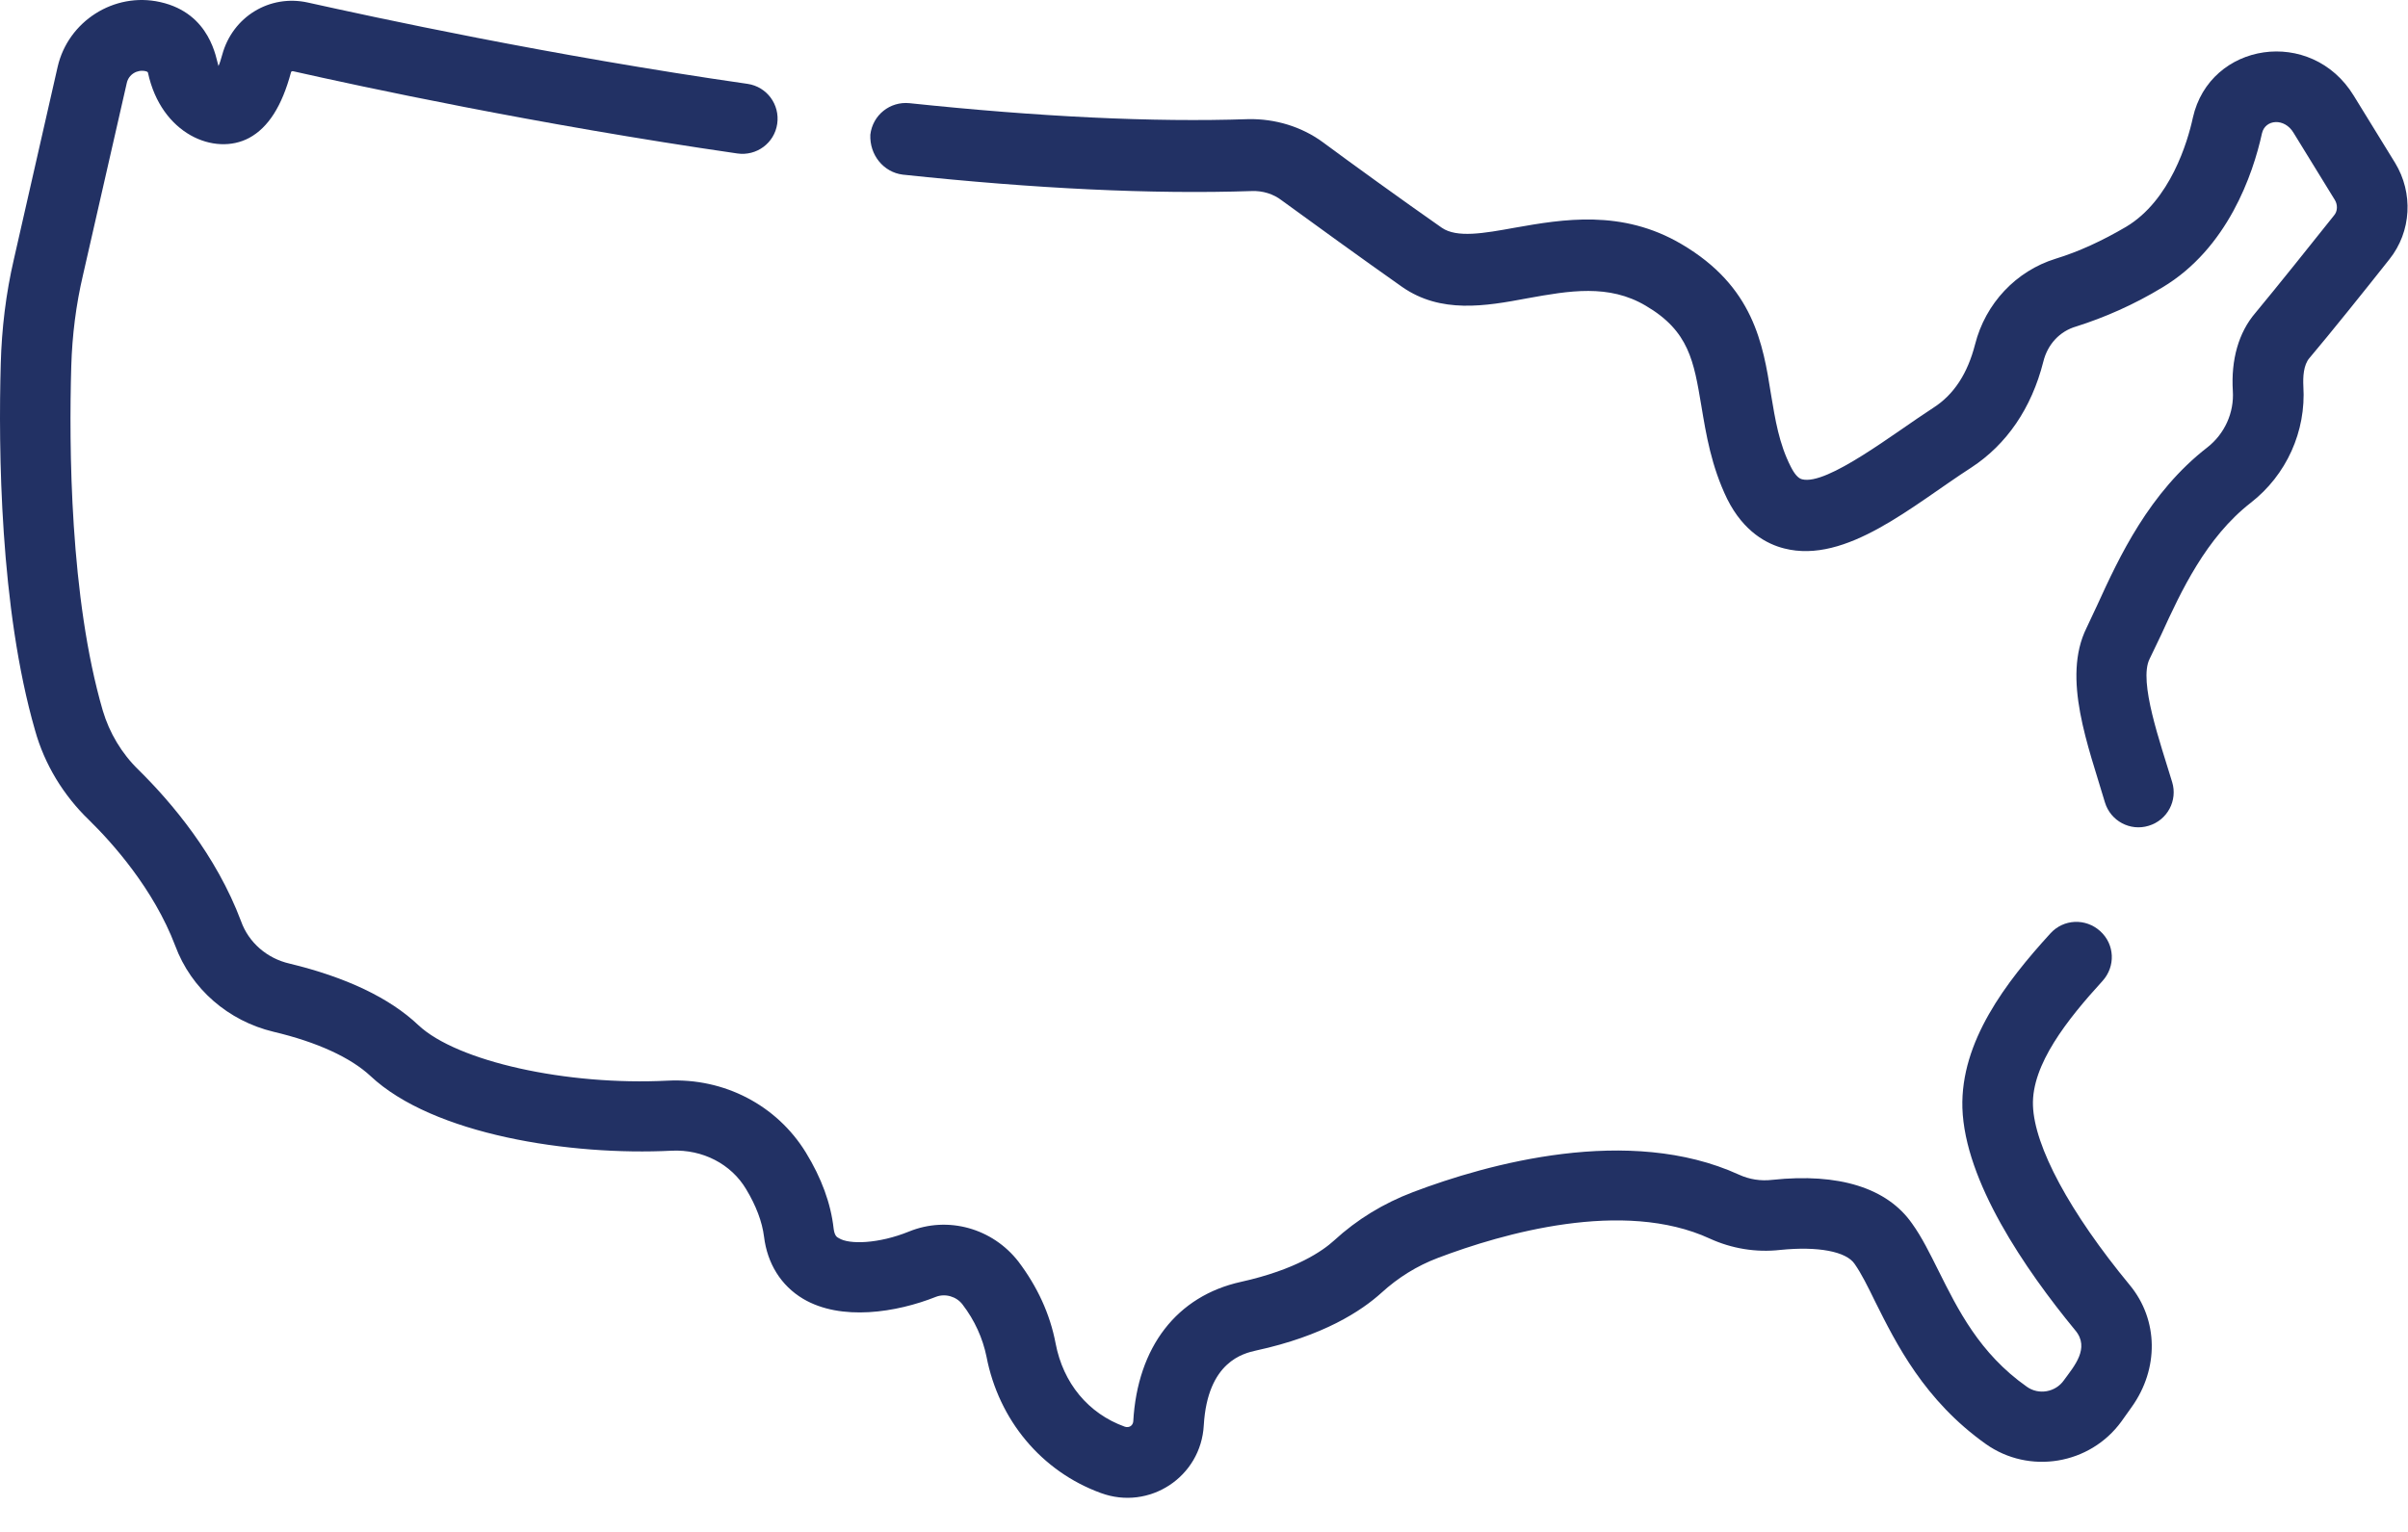 <svg width="55" height="35" viewBox="0 0 55 35" fill="none" xmlns="http://www.w3.org/2000/svg">
<path d="M20.62 3.99C23.649 4.312 26.324 4.441 28.591 4.365C28.838 4.355 29.085 4.43 29.278 4.58C29.912 5.042 31.126 5.923 32.028 6.557C32.909 7.169 33.919 6.997 34.886 6.815C35.842 6.643 36.744 6.482 37.593 6.987C38.581 7.567 38.688 8.254 38.86 9.275C38.968 9.919 39.086 10.65 39.451 11.402C39.827 12.154 40.364 12.433 40.751 12.53C42.169 12.895 43.694 11.541 45.026 10.682C45.832 10.155 46.401 9.328 46.67 8.265C46.767 7.867 47.046 7.567 47.422 7.459C48.066 7.255 48.733 6.965 49.388 6.568C50.881 5.676 51.461 3.979 51.665 3.044C51.74 2.722 52.181 2.69 52.385 3.033L53.33 4.57C53.395 4.677 53.395 4.827 53.309 4.924C52.847 5.504 51.998 6.568 51.515 7.148C51.128 7.599 50.956 8.222 50.999 8.931C51.031 9.425 50.816 9.908 50.419 10.22C49.087 11.251 48.4 12.734 47.905 13.819C47.819 14.001 47.733 14.184 47.658 14.345C47.089 15.494 47.701 17.052 48.077 18.33C48.206 18.76 48.657 18.996 49.076 18.867C49.506 18.739 49.742 18.287 49.613 17.868C49.345 16.977 48.84 15.57 49.098 15.054C49.184 14.882 49.27 14.689 49.366 14.495C49.817 13.507 50.387 12.283 51.407 11.488C52.224 10.854 52.675 9.855 52.61 8.824C52.6 8.619 52.61 8.34 52.75 8.179C53.223 7.62 54.007 6.643 54.576 5.923C55.081 5.289 55.124 4.408 54.705 3.721L53.76 2.185C52.793 0.606 50.473 0.96 50.086 2.69C49.968 3.238 49.57 4.58 48.561 5.182C48.013 5.504 47.476 5.751 46.949 5.912C46.047 6.192 45.349 6.933 45.112 7.867C44.941 8.533 44.629 9.017 44.156 9.318C43.275 9.887 41.729 11.101 41.159 10.95C41.073 10.929 40.987 10.832 40.901 10.66C40.633 10.134 40.547 9.586 40.45 9.006C40.268 7.857 40.053 6.546 38.409 5.579C37.045 4.774 35.691 5.01 34.596 5.203C33.887 5.332 33.275 5.44 32.931 5.203C32.039 4.58 30.836 3.71 30.213 3.248C29.73 2.894 29.128 2.711 28.516 2.722C26.335 2.797 23.725 2.668 20.77 2.357C20.33 2.314 19.933 2.625 19.879 3.076C19.858 3.538 20.18 3.936 20.62 3.99Z" fill="#223164"/>
<path d="M2.036 18.738C2.563 19.254 3.508 20.307 4.002 21.607C4.367 22.595 5.216 23.326 6.247 23.573C7.246 23.809 8.009 24.163 8.46 24.582C9.889 25.925 13.025 26.409 15.346 26.29C16.044 26.258 16.699 26.591 17.043 27.171C17.269 27.547 17.408 27.912 17.451 28.256C17.526 28.868 17.838 29.373 18.343 29.674C19.213 30.19 20.48 29.986 21.372 29.631C21.587 29.545 21.845 29.62 21.984 29.803C22.264 30.168 22.446 30.576 22.532 30.995C22.812 32.446 23.789 33.617 25.143 34.111C26.249 34.519 27.431 33.745 27.495 32.564C27.581 31.103 28.408 30.92 28.688 30.856C30.224 30.523 31.094 29.953 31.556 29.534C31.932 29.191 32.361 28.922 32.845 28.739C34.316 28.181 37.077 27.386 39.054 28.299C39.548 28.525 40.106 28.621 40.665 28.557C41.514 28.471 42.169 28.589 42.362 28.879C42.513 29.094 42.663 29.395 42.835 29.749C43.308 30.695 43.952 31.994 45.359 32.993C46.348 33.692 47.733 33.466 48.453 32.478L48.69 32.145C49.312 31.275 49.302 30.157 48.647 29.363C47.272 27.698 46.466 26.194 46.434 25.259C46.401 24.325 47.218 23.293 48.023 22.412C48.324 22.079 48.303 21.575 47.97 21.274C47.637 20.973 47.132 20.994 46.831 21.327C45.811 22.445 44.779 23.798 44.822 25.313C44.876 26.988 46.251 28.997 47.4 30.394C47.744 30.802 47.368 31.221 47.143 31.532C46.949 31.812 46.562 31.876 46.294 31.683C45.209 30.92 44.715 29.91 44.275 29.03C44.081 28.643 43.898 28.267 43.673 27.955C43.104 27.139 41.997 26.795 40.483 26.956C40.214 26.988 39.956 26.946 39.72 26.838C37.206 25.689 33.973 26.591 32.275 27.236C31.599 27.493 30.997 27.859 30.471 28.342C30.213 28.578 29.601 29.008 28.344 29.287C26.883 29.61 25.98 30.77 25.884 32.478C25.873 32.575 25.787 32.628 25.691 32.596C24.853 32.295 24.283 31.597 24.111 30.695C23.983 30.018 23.692 29.395 23.263 28.826C22.672 28.063 21.651 27.773 20.76 28.138C20.072 28.417 19.395 28.439 19.159 28.288C19.116 28.267 19.062 28.235 19.041 28.073C18.977 27.493 18.762 26.913 18.407 26.333C17.741 25.248 16.538 24.625 15.249 24.69C12.94 24.808 10.437 24.249 9.556 23.422C8.9 22.799 7.901 22.326 6.612 22.015C6.097 21.897 5.678 21.532 5.506 21.048C4.937 19.534 3.916 18.33 3.164 17.589C2.777 17.213 2.498 16.741 2.348 16.236C1.596 13.658 1.574 10.188 1.628 8.362C1.649 7.663 1.735 6.965 1.897 6.278L2.896 1.895C2.939 1.701 3.132 1.583 3.325 1.626C3.357 1.637 3.368 1.637 3.379 1.658C3.68 3.066 4.904 3.571 5.689 3.152C6.129 2.915 6.44 2.421 6.645 1.658C6.645 1.637 6.666 1.626 6.688 1.626C8.213 1.97 12.241 2.84 16.839 3.506C17.279 3.571 17.688 3.27 17.752 2.829C17.816 2.389 17.516 1.981 17.075 1.916C12.521 1.261 8.535 0.391 7.031 0.058C6.161 -0.135 5.313 0.38 5.076 1.25C5.044 1.358 5.022 1.444 4.99 1.508C4.937 1.358 4.818 0.305 3.658 0.047C2.606 -0.189 1.553 0.488 1.316 1.53L0.317 5.923C0.135 6.707 0.038 7.513 0.017 8.319C-0.037 10.242 -0.005 13.894 0.801 16.687C1.016 17.46 1.445 18.169 2.036 18.738Z" fill="#223164"/>
</svg>
